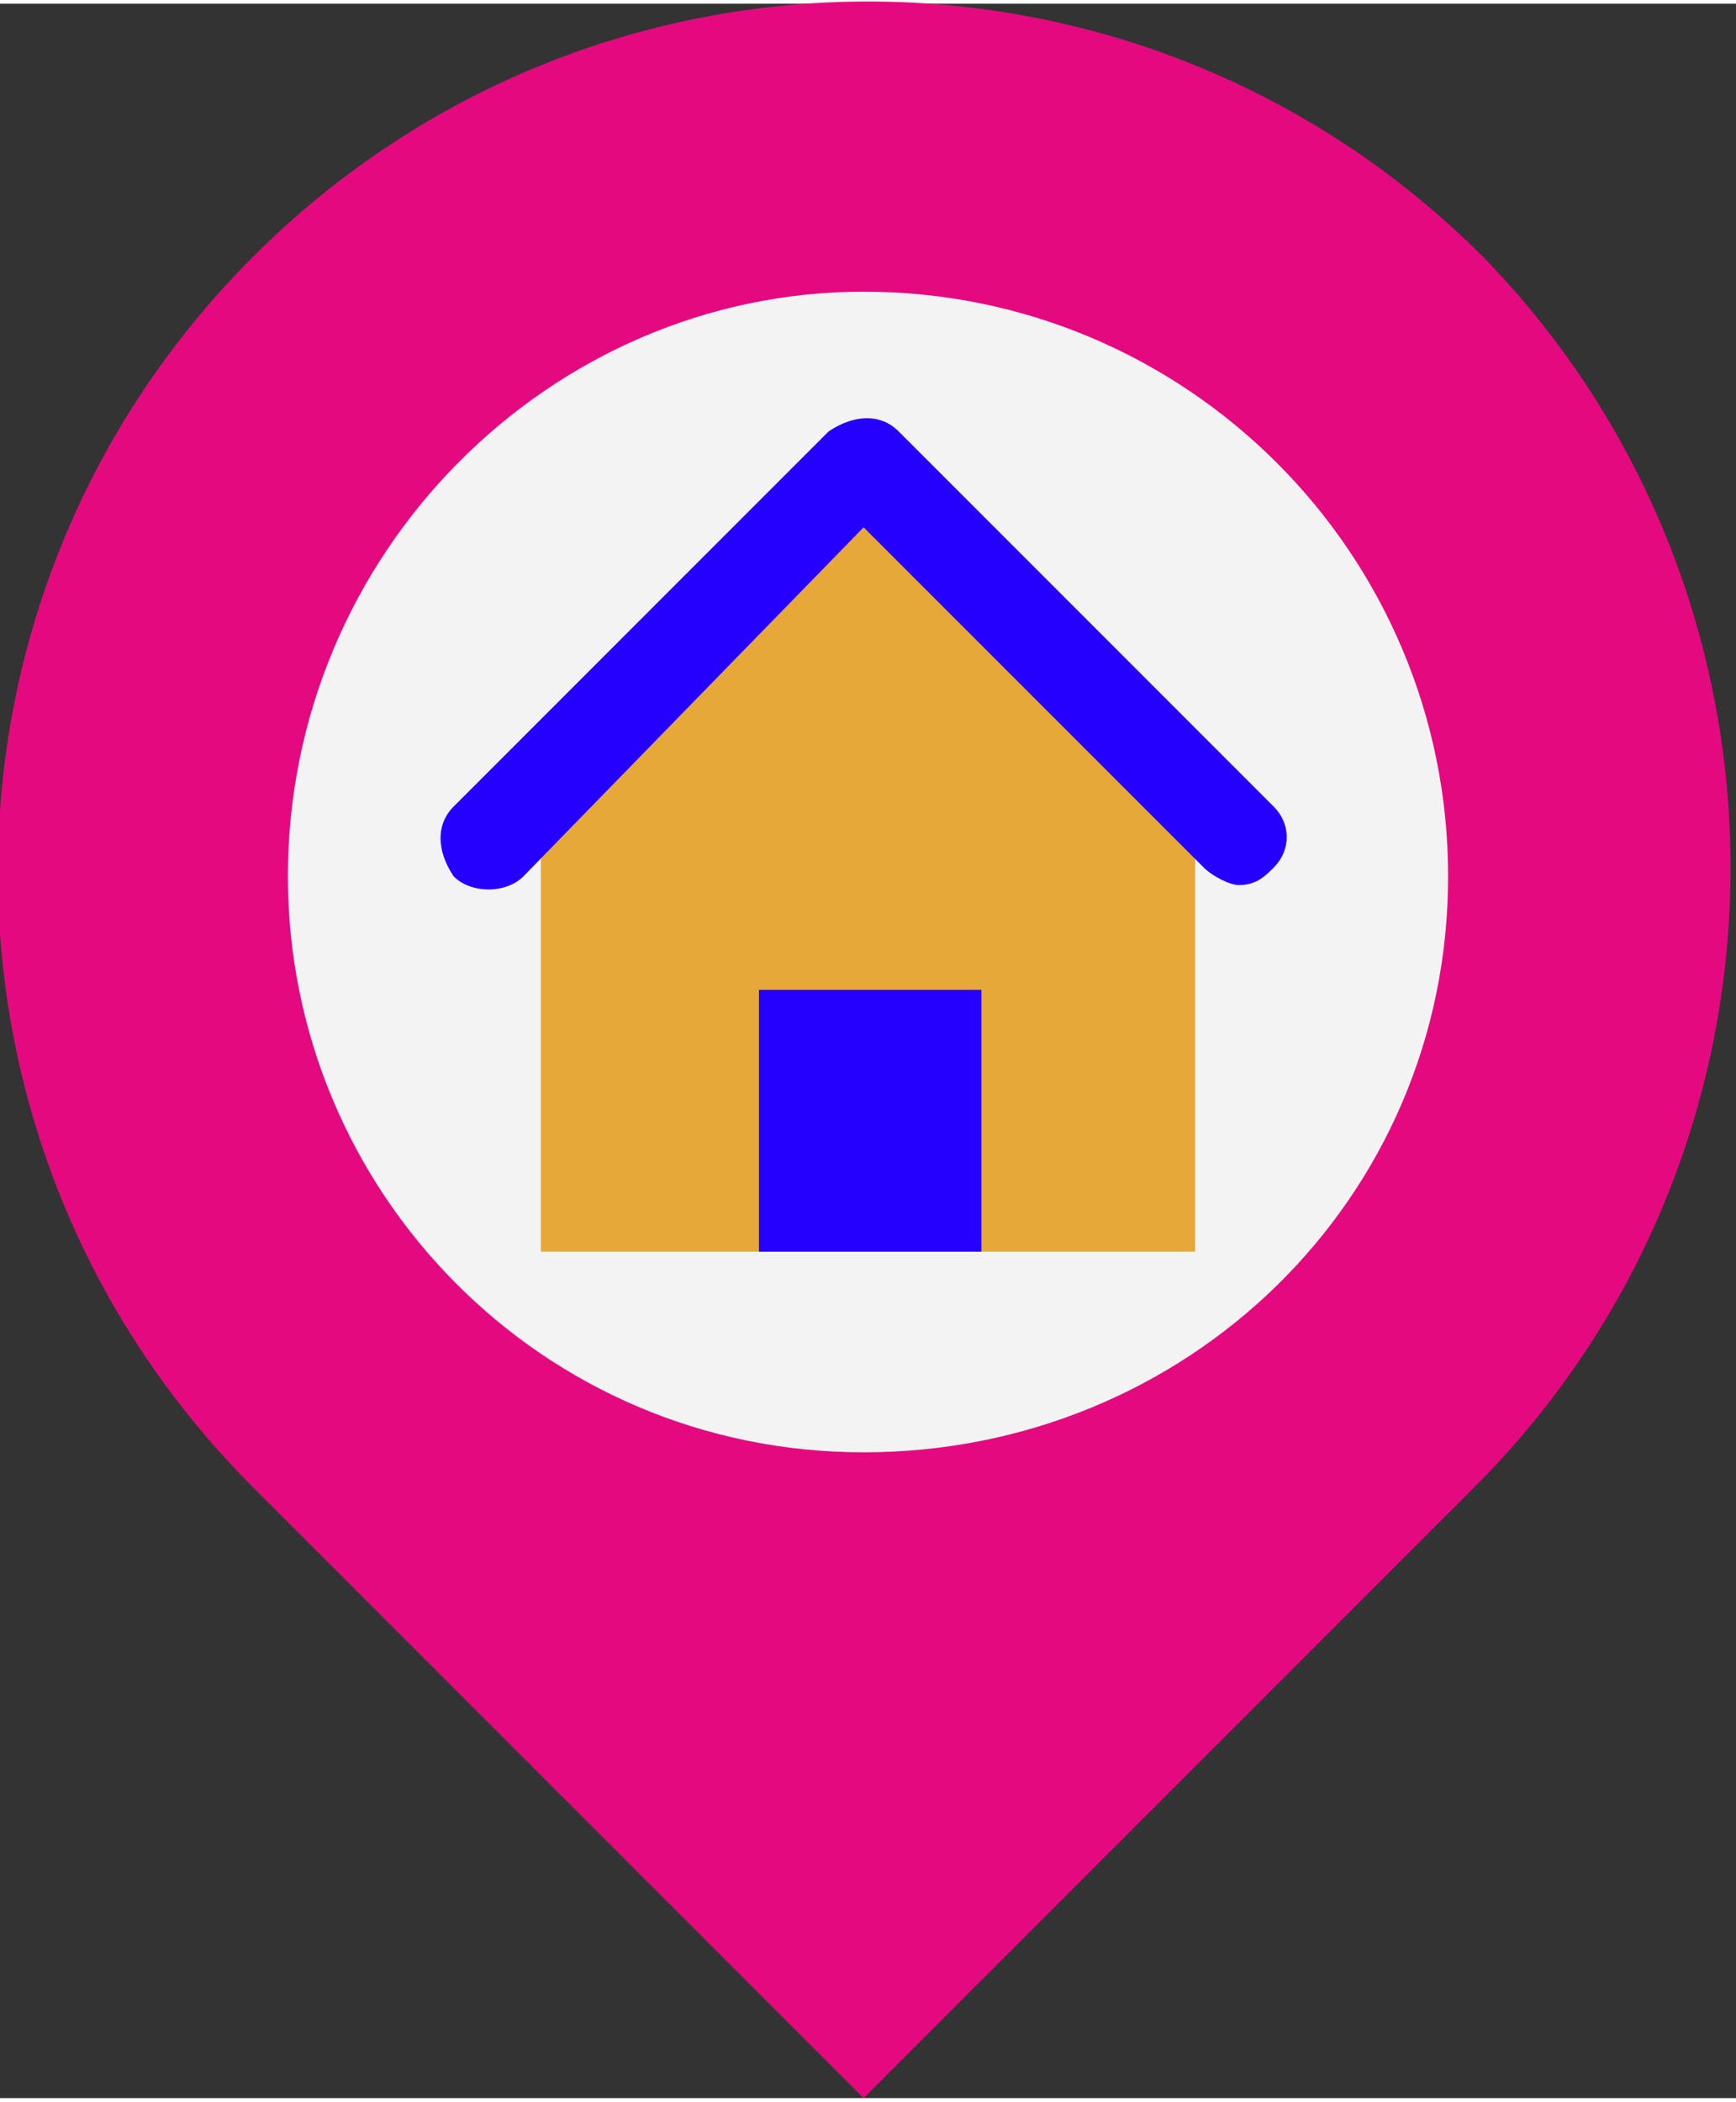 <?xml version="1.0" encoding="UTF-8"?>
<!DOCTYPE svg PUBLIC "-//W3C//DTD SVG 1.1//EN" "http://www.w3.org/Graphics/SVG/1.1/DTD/svg11.dtd">
<!-- Creator: CorelDRAW X6 -->
<svg xmlns="http://www.w3.org/2000/svg" xml:space="preserve" width="1322px" height="1600px" version="1.1" style="shape-rendering:geometricPrecision; text-rendering:geometricPrecision; image-rendering:optimizeQuality; fill-rule:evenodd; clip-rule:evenodd"
viewBox="0 0 199 240"
 xmlns:xlink="http://www.w3.org/1999/xlink">
 <rect x="0" y="0" width="199" height="240" fill="#333333" stroke="none"/>
 <defs>
  <style type="text/css">
   <![CDATA[
    .fil0 {fill:#E5097F}
    .fil3 {fill:#2600FF}
    .fil2 {fill:#E5A839}
    .fil1 {fill:#F3F3F3}
   ]]>
  </style>
 </defs>
 <g id="Layer_x0020_1">
  <path class="fil0" d="M170 29c-39,-39 -102,-39 -141,0 -39,39 -39,102 0,141l70 70 70 -70c39,-39 39,-102 1,-141z" data-original="#F3705B"/>
  <path class="fil1" d="M99 33c-36,0 -66,30 -66,67 0,36 29,66 66,66 37,0 67,-29 67,-66 0,-37 -30,-67 -67,-67z" data-original="#F3F3F3"/>
  <polygon class="fil2" points="99,53 62,90 62,143 137,143 137,90 " data-original="#FFD15D" data-old_color="#E4A739"/>
  <g id="_235060144">
   <rect class="fil3" x="87" y="113" width="25.503" height="30.003" data-original="#435B6C" data-old_color="#2D00FF"/>
   <path class="fil3" d="M146 92l-43 -43c-2,-2 -5,-2 -8,0l-43 43c-2,2 -2,5 0,8 2,2 6,2 8,0l39 -40 39 39c1,1 3,2 4,2 2,0 3,-1 4,-2 2,-2 2,-5 0,-7z" data-original="#435B6C" data-old_color="#2D00FF"/>
  </g>
 </g>
</svg>
